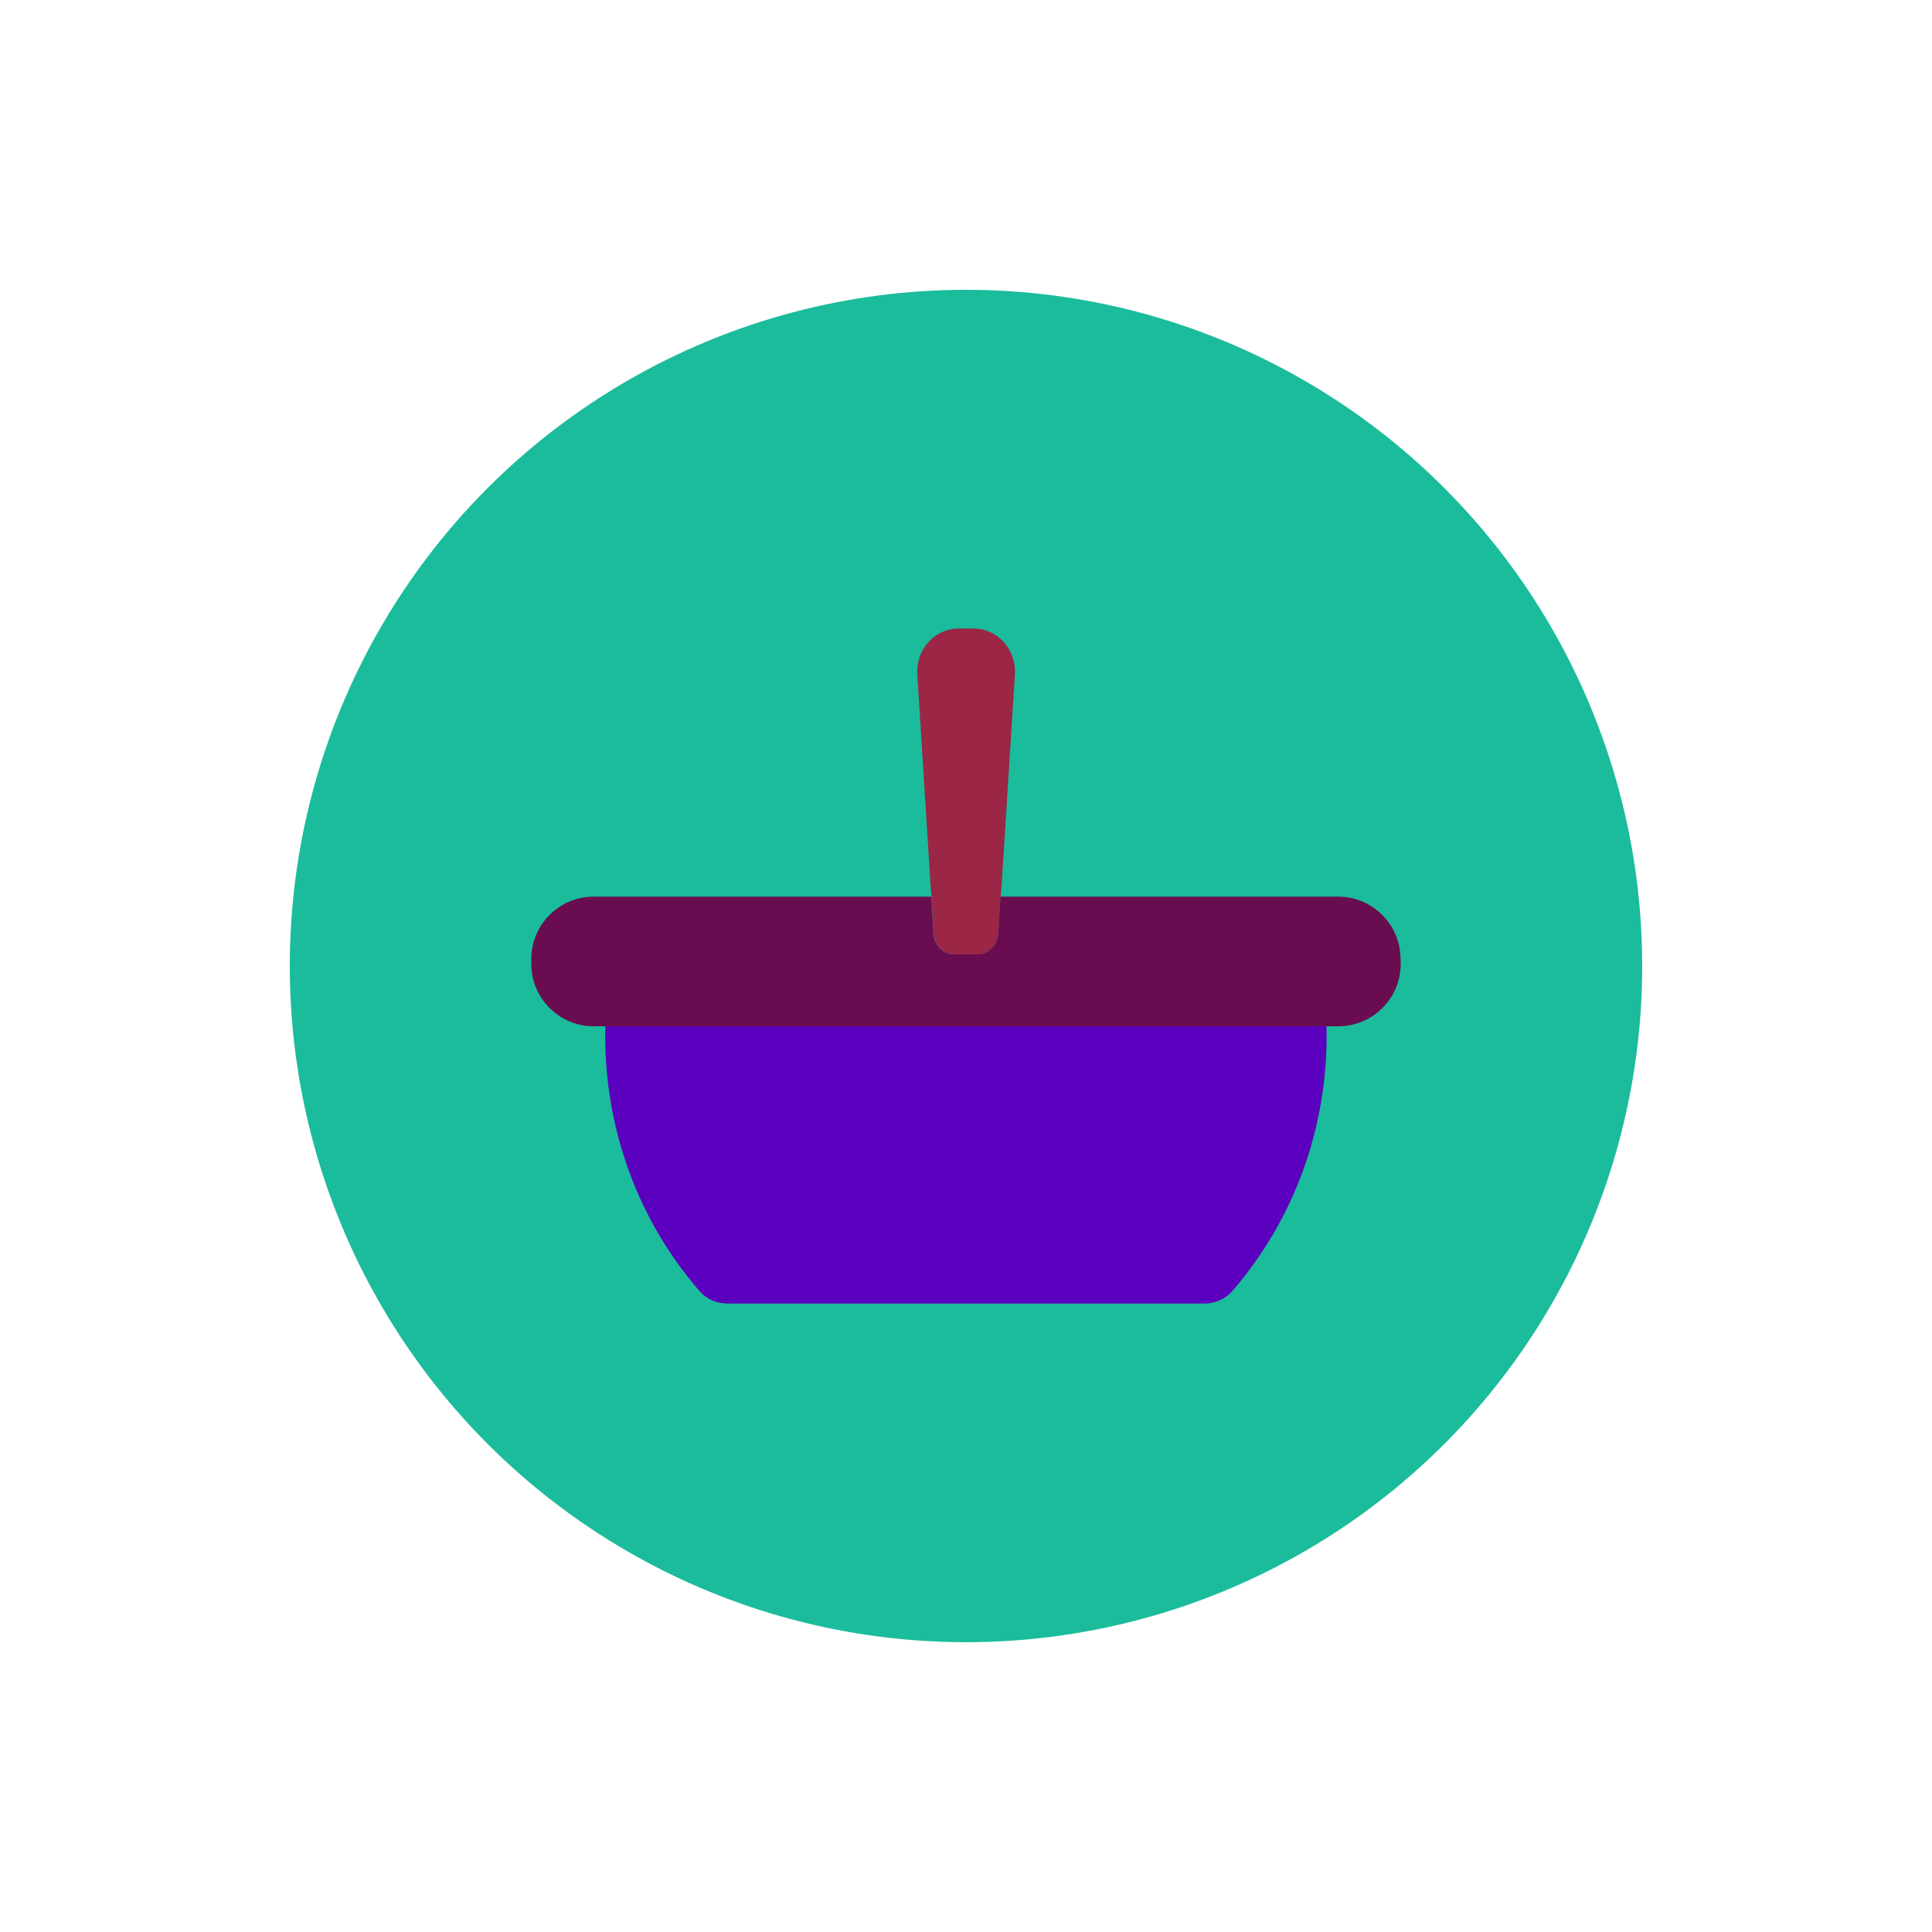 <?xml version="1.0" encoding="UTF-8"?><svg id="panier__achat_" xmlns="http://www.w3.org/2000/svg" viewBox="0 0 100 100"><defs><style>.cls-1{fill:#5b00be;}.cls-2{fill:#690d50;}.cls-3{fill:#1bbc9b;}.cls-4{fill:#9b2646;}</style></defs><circle class="cls-3" cx="50" cy="50" r="35"/><path class="cls-4" d="M52.53,34.93l-.68,10.79-.05,.69-.12,1.94c-.04,.58-.51,1.05-1.07,1.05h-1.21c-.56,0-1.03-.47-1.07-1.05l-.12-1.94-.05-.69-.68-10.79c-.09-1.3,.89-2.4,2.14-2.4h.77c1.25,0,2.23,1.1,2.14,2.4Z"/><path class="cls-1" d="M31.35,53.11l-.02,.02c-.12,5.29,1.76,10.12,4.89,13.71,.36,.41,.88,.63,1.43,.63h24.69c.54,0,1.07-.22,1.43-.63,3.13-3.6,5.01-8.42,4.89-13.71l-.02-.02H31.35Z"/><path class="cls-2" d="M72.5,49.63v.27c0,1.77-1.45,3.22-3.22,3.22H30.72c-1.77,0-3.22-1.45-3.22-3.22v-.27c0-1.77,1.45-3.22,3.22-3.22h17.48l.12,1.94c.04,.58,.51,1.05,1.07,1.05h1.21c.56,0,1.03-.47,1.07-1.05l.12-1.94h17.48c1.77,0,3.22,1.45,3.22,3.22Z"/></svg>